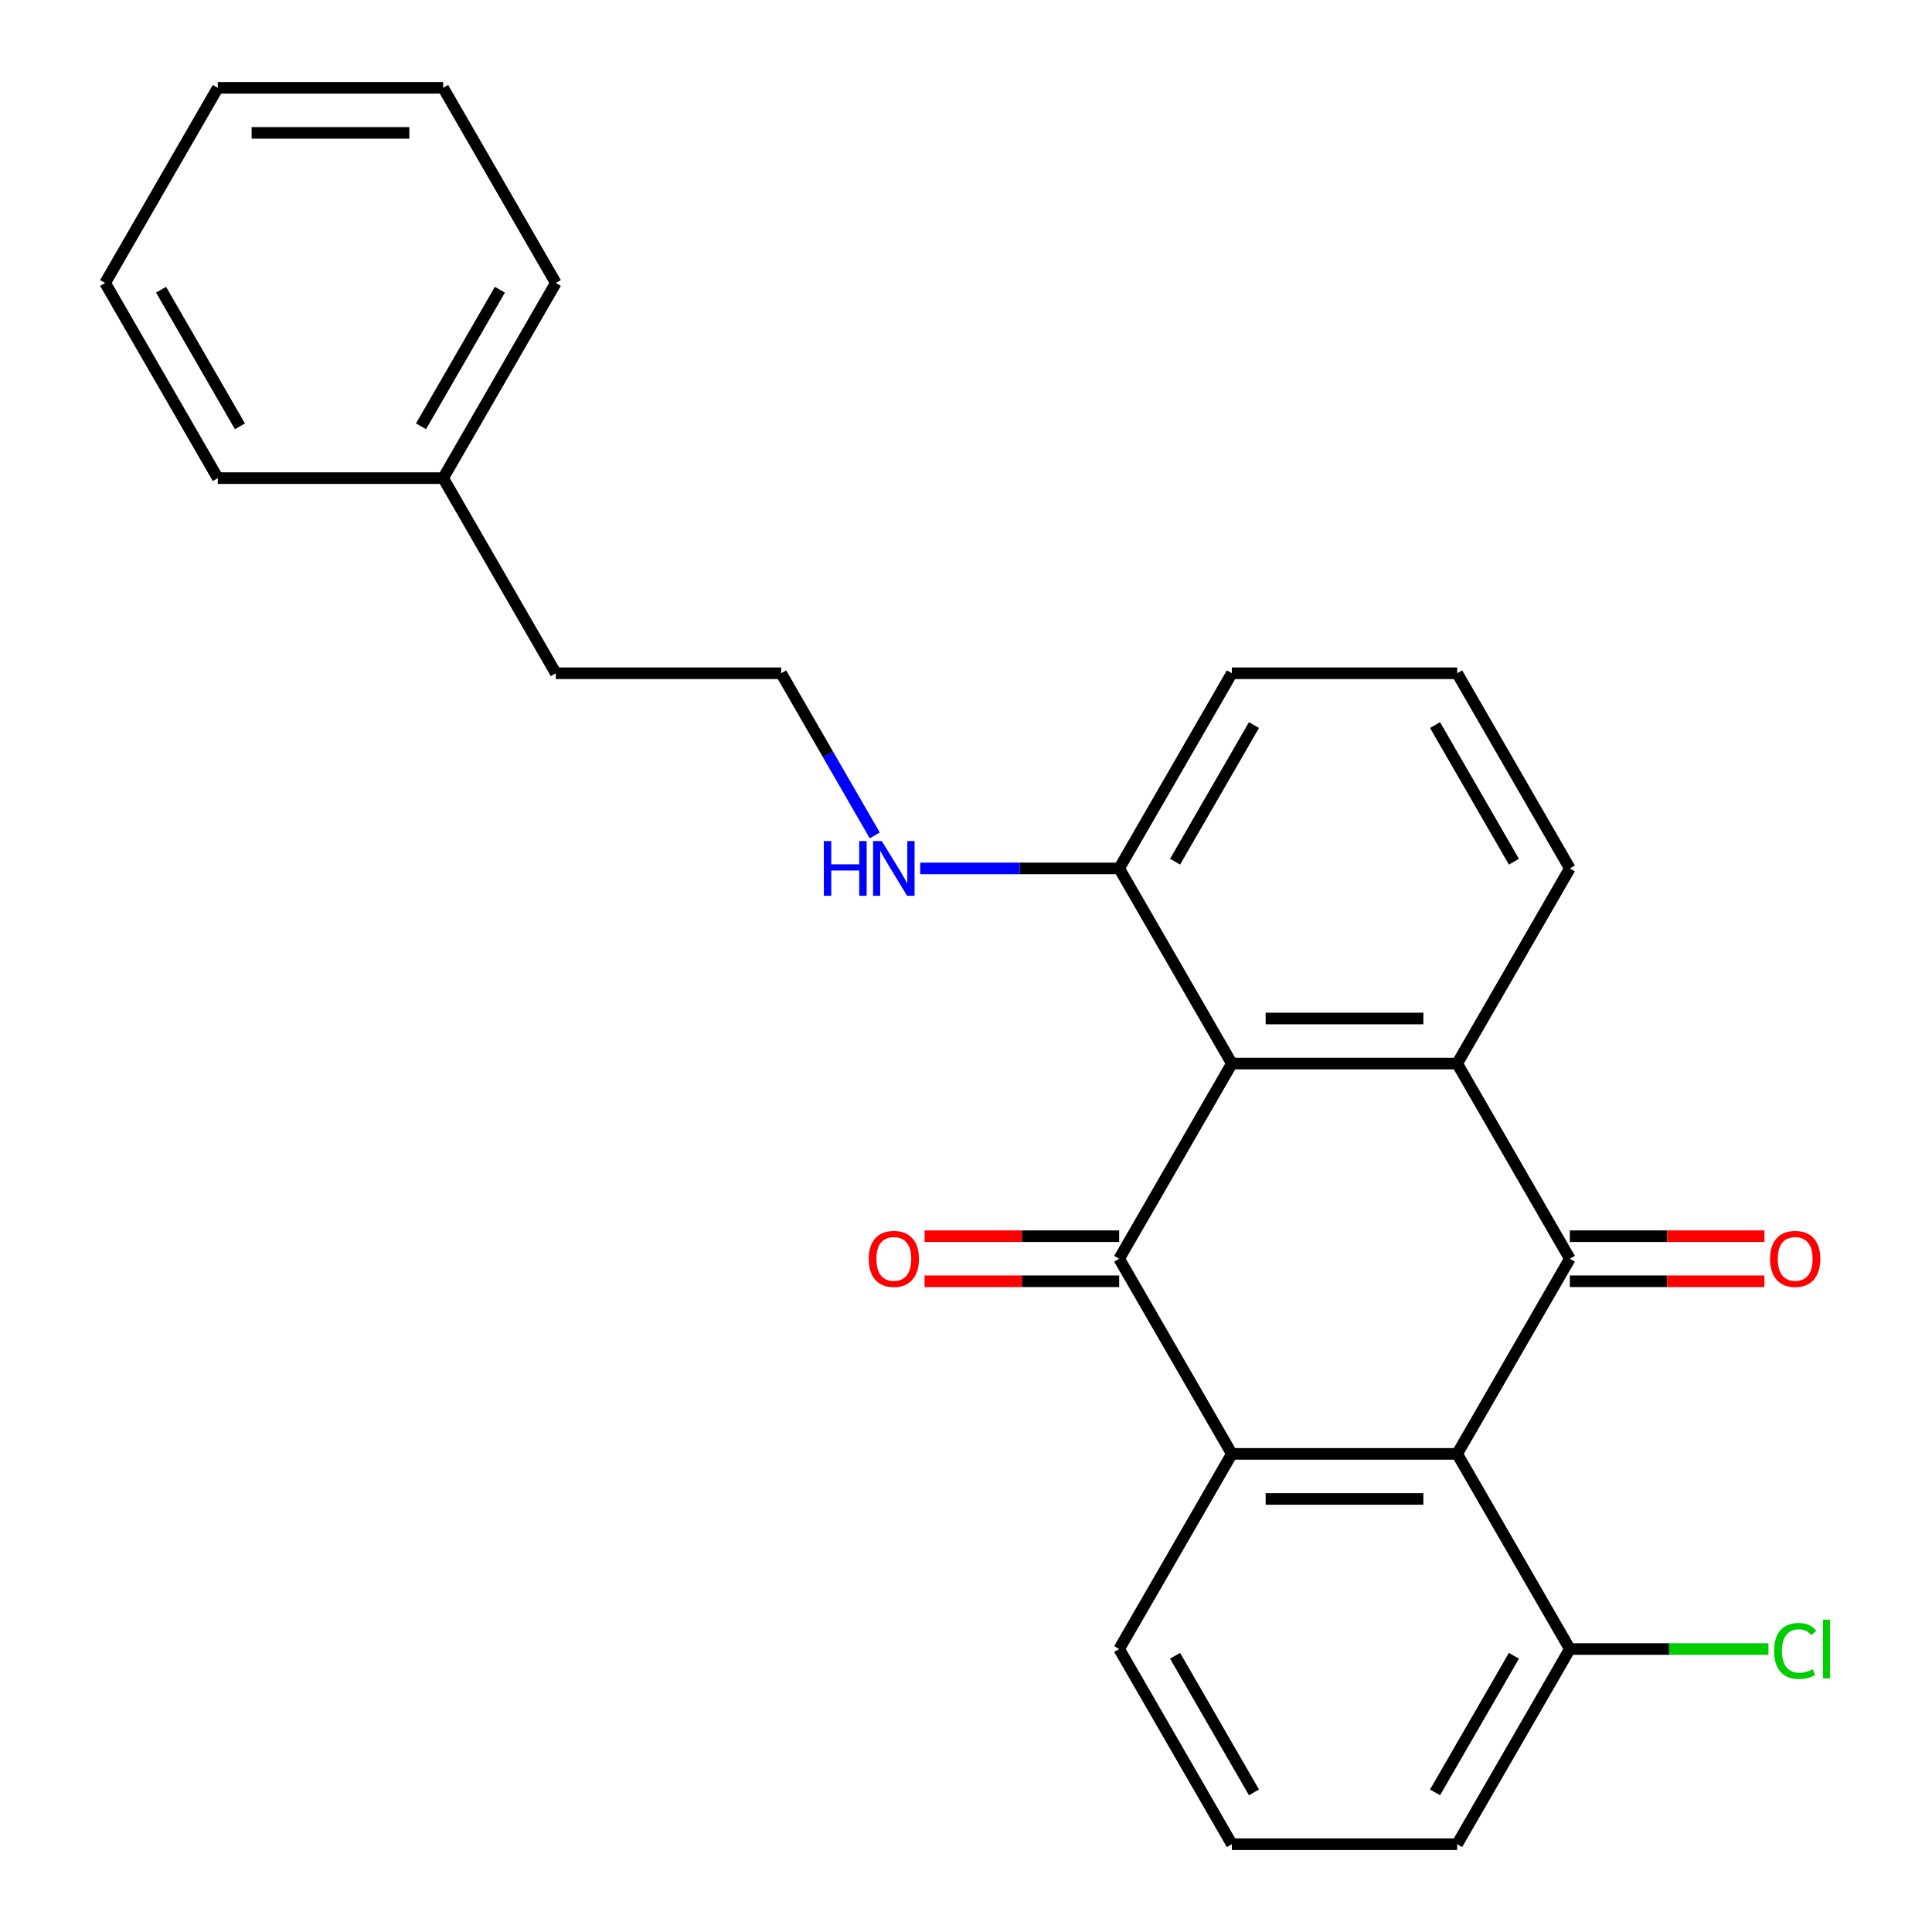<?xml version='1.0' encoding='iso-8859-1'?>
<svg version='1.1' baseProfile='full'
              xmlns='http://www.w3.org/2000/svg'
                      xmlns:rdkit='http://www.rdkit.org/xml'
                      xmlns:xlink='http://www.w3.org/1999/xlink'
                  xml:space='preserve'
width='1000px' height='1000px' viewBox='0 0 1000 1000'>
<!-- END OF HEADER -->
<rect style='opacity:1.0;fill:#FFFFFF;stroke:none' width='1000' height='1000' x='0' y='0'> </rect>
<path class='bond-2' d='M 812.55,651.515 L 754.232,752.525' style='fill:none;fill-rule:evenodd;stroke:#000000;stroke-width:6px;stroke-linecap:butt;stroke-linejoin:miter;stroke-opacity:1' />
<path class='bond-3' d='M 812.55,651.515 L 754.232,550.505' style='fill:none;fill-rule:evenodd;stroke:#000000;stroke-width:6px;stroke-linecap:butt;stroke-linejoin:miter;stroke-opacity:1' />
<path class='bond-7' d='M 812.55,663.179 L 862.91,663.179' style='fill:none;fill-rule:evenodd;stroke:#000000;stroke-width:6px;stroke-linecap:butt;stroke-linejoin:miter;stroke-opacity:1' />
<path class='bond-7' d='M 862.91,663.179 L 913.271,663.179' style='fill:none;fill-rule:evenodd;stroke:#FF0000;stroke-width:6px;stroke-linecap:butt;stroke-linejoin:miter;stroke-opacity:1' />
<path class='bond-7' d='M 812.55,639.852 L 862.91,639.852' style='fill:none;fill-rule:evenodd;stroke:#000000;stroke-width:6px;stroke-linecap:butt;stroke-linejoin:miter;stroke-opacity:1' />
<path class='bond-7' d='M 862.91,639.852 L 913.271,639.852' style='fill:none;fill-rule:evenodd;stroke:#FF0000;stroke-width:6px;stroke-linecap:butt;stroke-linejoin:miter;stroke-opacity:1' />
<path class='bond-0' d='M 579.277,651.515 L 637.596,550.505' style='fill:none;fill-rule:evenodd;stroke:#000000;stroke-width:6px;stroke-linecap:butt;stroke-linejoin:miter;stroke-opacity:1' />
<path class='bond-8' d='M 579.277,639.852 L 528.917,639.852' style='fill:none;fill-rule:evenodd;stroke:#000000;stroke-width:6px;stroke-linecap:butt;stroke-linejoin:miter;stroke-opacity:1' />
<path class='bond-8' d='M 528.917,639.852 L 478.557,639.852' style='fill:none;fill-rule:evenodd;stroke:#FF0000;stroke-width:6px;stroke-linecap:butt;stroke-linejoin:miter;stroke-opacity:1' />
<path class='bond-8' d='M 579.277,663.179 L 528.917,663.179' style='fill:none;fill-rule:evenodd;stroke:#000000;stroke-width:6px;stroke-linecap:butt;stroke-linejoin:miter;stroke-opacity:1' />
<path class='bond-8' d='M 528.917,663.179 L 478.557,663.179' style='fill:none;fill-rule:evenodd;stroke:#FF0000;stroke-width:6px;stroke-linecap:butt;stroke-linejoin:miter;stroke-opacity:1' />
<path class='bond-25' d='M 579.277,651.515 L 637.596,752.525' style='fill:none;fill-rule:evenodd;stroke:#000000;stroke-width:6px;stroke-linecap:butt;stroke-linejoin:miter;stroke-opacity:1' />
<path class='bond-1' d='M 637.596,550.505 L 754.232,550.505' style='fill:none;fill-rule:evenodd;stroke:#000000;stroke-width:6px;stroke-linecap:butt;stroke-linejoin:miter;stroke-opacity:1' />
<path class='bond-1' d='M 655.091,527.178 L 736.736,527.178' style='fill:none;fill-rule:evenodd;stroke:#000000;stroke-width:6px;stroke-linecap:butt;stroke-linejoin:miter;stroke-opacity:1' />
<path class='bond-5' d='M 637.596,550.505 L 579.277,449.495' style='fill:none;fill-rule:evenodd;stroke:#000000;stroke-width:6px;stroke-linecap:butt;stroke-linejoin:miter;stroke-opacity:1' />
<path class='bond-4' d='M 754.232,752.525 L 637.596,752.525' style='fill:none;fill-rule:evenodd;stroke:#000000;stroke-width:6px;stroke-linecap:butt;stroke-linejoin:miter;stroke-opacity:1' />
<path class='bond-4' d='M 736.736,775.853 L 655.091,775.853' style='fill:none;fill-rule:evenodd;stroke:#000000;stroke-width:6px;stroke-linecap:butt;stroke-linejoin:miter;stroke-opacity:1' />
<path class='bond-9' d='M 754.232,752.525 L 812.55,853.535' style='fill:none;fill-rule:evenodd;stroke:#000000;stroke-width:6px;stroke-linecap:butt;stroke-linejoin:miter;stroke-opacity:1' />
<path class='bond-6' d='M 754.232,550.505 L 812.55,449.495' style='fill:none;fill-rule:evenodd;stroke:#000000;stroke-width:6px;stroke-linecap:butt;stroke-linejoin:miter;stroke-opacity:1' />
<path class='bond-13' d='M 637.596,752.525 L 579.277,853.535' style='fill:none;fill-rule:evenodd;stroke:#000000;stroke-width:6px;stroke-linecap:butt;stroke-linejoin:miter;stroke-opacity:1' />
<path class='bond-12' d='M 579.277,449.495 L 527.787,449.495' style='fill:none;fill-rule:evenodd;stroke:#000000;stroke-width:6px;stroke-linecap:butt;stroke-linejoin:miter;stroke-opacity:1' />
<path class='bond-12' d='M 527.787,449.495 L 476.297,449.495' style='fill:none;fill-rule:evenodd;stroke:#0000FF;stroke-width:6px;stroke-linecap:butt;stroke-linejoin:miter;stroke-opacity:1' />
<path class='bond-26' d='M 579.277,449.495 L 637.596,348.485' style='fill:none;fill-rule:evenodd;stroke:#000000;stroke-width:6px;stroke-linecap:butt;stroke-linejoin:miter;stroke-opacity:1' />
<path class='bond-26' d='M 608.227,446.007 L 649.05,375.3' style='fill:none;fill-rule:evenodd;stroke:#000000;stroke-width:6px;stroke-linecap:butt;stroke-linejoin:miter;stroke-opacity:1' />
<path class='bond-10' d='M 812.55,449.495 L 754.232,348.485' style='fill:none;fill-rule:evenodd;stroke:#000000;stroke-width:6px;stroke-linecap:butt;stroke-linejoin:miter;stroke-opacity:1' />
<path class='bond-10' d='M 783.6,446.007 L 742.778,375.3' style='fill:none;fill-rule:evenodd;stroke:#000000;stroke-width:6px;stroke-linecap:butt;stroke-linejoin:miter;stroke-opacity:1' />
<path class='bond-14' d='M 812.55,853.535 L 863.95,853.535' style='fill:none;fill-rule:evenodd;stroke:#000000;stroke-width:6px;stroke-linecap:butt;stroke-linejoin:miter;stroke-opacity:1' />
<path class='bond-14' d='M 863.95,853.535 L 915.351,853.535' style='fill:none;fill-rule:evenodd;stroke:#00CC00;stroke-width:6px;stroke-linecap:butt;stroke-linejoin:miter;stroke-opacity:1' />
<path class='bond-18' d='M 812.55,853.535 L 754.232,954.545' style='fill:none;fill-rule:evenodd;stroke:#000000;stroke-width:6px;stroke-linecap:butt;stroke-linejoin:miter;stroke-opacity:1' />
<path class='bond-18' d='M 783.6,857.023 L 742.778,927.73' style='fill:none;fill-rule:evenodd;stroke:#000000;stroke-width:6px;stroke-linecap:butt;stroke-linejoin:miter;stroke-opacity:1' />
<path class='bond-11' d='M 754.232,348.485 L 637.596,348.485' style='fill:none;fill-rule:evenodd;stroke:#000000;stroke-width:6px;stroke-linecap:butt;stroke-linejoin:miter;stroke-opacity:1' />
<path class='bond-15' d='M 452.782,432.419 L 428.552,390.452' style='fill:none;fill-rule:evenodd;stroke:#0000FF;stroke-width:6px;stroke-linecap:butt;stroke-linejoin:miter;stroke-opacity:1' />
<path class='bond-15' d='M 428.552,390.452 L 404.323,348.485' style='fill:none;fill-rule:evenodd;stroke:#000000;stroke-width:6px;stroke-linecap:butt;stroke-linejoin:miter;stroke-opacity:1' />
<path class='bond-27' d='M 579.277,853.535 L 637.596,954.545' style='fill:none;fill-rule:evenodd;stroke:#000000;stroke-width:6px;stroke-linecap:butt;stroke-linejoin:miter;stroke-opacity:1' />
<path class='bond-27' d='M 608.227,857.023 L 649.05,927.73' style='fill:none;fill-rule:evenodd;stroke:#000000;stroke-width:6px;stroke-linecap:butt;stroke-linejoin:miter;stroke-opacity:1' />
<path class='bond-19' d='M 404.323,348.485 L 287.686,348.485' style='fill:none;fill-rule:evenodd;stroke:#000000;stroke-width:6px;stroke-linecap:butt;stroke-linejoin:miter;stroke-opacity:1' />
<path class='bond-16' d='M 229.368,247.475 L 287.686,348.485' style='fill:none;fill-rule:evenodd;stroke:#000000;stroke-width:6px;stroke-linecap:butt;stroke-linejoin:miter;stroke-opacity:1' />
<path class='bond-20' d='M 229.368,247.475 L 287.686,146.465' style='fill:none;fill-rule:evenodd;stroke:#000000;stroke-width:6px;stroke-linecap:butt;stroke-linejoin:miter;stroke-opacity:1' />
<path class='bond-20' d='M 217.914,220.66 L 258.737,149.953' style='fill:none;fill-rule:evenodd;stroke:#000000;stroke-width:6px;stroke-linecap:butt;stroke-linejoin:miter;stroke-opacity:1' />
<path class='bond-21' d='M 229.368,247.475 L 112.732,247.475' style='fill:none;fill-rule:evenodd;stroke:#000000;stroke-width:6px;stroke-linecap:butt;stroke-linejoin:miter;stroke-opacity:1' />
<path class='bond-17' d='M 637.596,954.545 L 754.232,954.545' style='fill:none;fill-rule:evenodd;stroke:#000000;stroke-width:6px;stroke-linecap:butt;stroke-linejoin:miter;stroke-opacity:1' />
<path class='bond-22' d='M 287.686,146.465 L 229.368,45.455' style='fill:none;fill-rule:evenodd;stroke:#000000;stroke-width:6px;stroke-linecap:butt;stroke-linejoin:miter;stroke-opacity:1' />
<path class='bond-23' d='M 112.732,247.475 L 54.413,146.465' style='fill:none;fill-rule:evenodd;stroke:#000000;stroke-width:6px;stroke-linecap:butt;stroke-linejoin:miter;stroke-opacity:1' />
<path class='bond-23' d='M 124.186,220.66 L 83.363,149.953' style='fill:none;fill-rule:evenodd;stroke:#000000;stroke-width:6px;stroke-linecap:butt;stroke-linejoin:miter;stroke-opacity:1' />
<path class='bond-28' d='M 229.368,45.455 L 112.732,45.455' style='fill:none;fill-rule:evenodd;stroke:#000000;stroke-width:6px;stroke-linecap:butt;stroke-linejoin:miter;stroke-opacity:1' />
<path class='bond-28' d='M 211.873,68.782 L 130.227,68.782' style='fill:none;fill-rule:evenodd;stroke:#000000;stroke-width:6px;stroke-linecap:butt;stroke-linejoin:miter;stroke-opacity:1' />
<path class='bond-24' d='M 54.413,146.465 L 112.732,45.455' style='fill:none;fill-rule:evenodd;stroke:#000000;stroke-width:6px;stroke-linecap:butt;stroke-linejoin:miter;stroke-opacity:1' />
<path  class='atom-8' d='M 916.187 651.595
Q 916.187 644.795, 919.547 640.995
Q 922.907 637.195, 929.187 637.195
Q 935.467 637.195, 938.827 640.995
Q 942.187 644.795, 942.187 651.595
Q 942.187 658.475, 938.787 662.395
Q 935.387 666.275, 929.187 666.275
Q 922.947 666.275, 919.547 662.395
Q 916.187 658.515, 916.187 651.595
M 929.187 663.075
Q 933.507 663.075, 935.827 660.195
Q 938.187 657.275, 938.187 651.595
Q 938.187 646.035, 935.827 643.235
Q 933.507 640.395, 929.187 640.395
Q 924.867 640.395, 922.507 643.195
Q 920.187 645.995, 920.187 651.595
Q 920.187 657.315, 922.507 660.195
Q 924.867 663.075, 929.187 663.075
' fill='#FF0000'/>
<path  class='atom-9' d='M 449.641 651.595
Q 449.641 644.795, 453.001 640.995
Q 456.361 637.195, 462.641 637.195
Q 468.921 637.195, 472.281 640.995
Q 475.641 644.795, 475.641 651.595
Q 475.641 658.475, 472.241 662.395
Q 468.841 666.275, 462.641 666.275
Q 456.401 666.275, 453.001 662.395
Q 449.641 658.515, 449.641 651.595
M 462.641 663.075
Q 466.961 663.075, 469.281 660.195
Q 471.641 657.275, 471.641 651.595
Q 471.641 646.035, 469.281 643.235
Q 466.961 640.395, 462.641 640.395
Q 458.321 640.395, 455.961 643.195
Q 453.641 645.995, 453.641 651.595
Q 453.641 657.315, 455.961 660.195
Q 458.321 663.075, 462.641 663.075
' fill='#FF0000'/>
<path  class='atom-13' d='M 426.421 435.335
L 430.261 435.335
L 430.261 447.375
L 444.741 447.375
L 444.741 435.335
L 448.581 435.335
L 448.581 463.655
L 444.741 463.655
L 444.741 450.575
L 430.261 450.575
L 430.261 463.655
L 426.421 463.655
L 426.421 435.335
' fill='#0000FF'/>
<path  class='atom-13' d='M 456.381 435.335
L 465.661 450.335
Q 466.581 451.815, 468.061 454.495
Q 469.541 457.175, 469.621 457.335
L 469.621 435.335
L 473.381 435.335
L 473.381 463.655
L 469.501 463.655
L 459.541 447.255
Q 458.381 445.335, 457.141 443.135
Q 455.941 440.935, 455.581 440.255
L 455.581 463.655
L 451.901 463.655
L 451.901 435.335
L 456.381 435.335
' fill='#0000FF'/>
<path  class='atom-15' d='M 918.267 854.515
Q 918.267 847.475, 921.547 843.795
Q 924.867 840.075, 931.147 840.075
Q 936.987 840.075, 940.107 844.195
L 937.467 846.355
Q 935.187 843.355, 931.147 843.355
Q 926.867 843.355, 924.587 846.235
Q 922.347 849.075, 922.347 854.515
Q 922.347 860.115, 924.667 862.995
Q 927.027 865.875, 931.587 865.875
Q 934.707 865.875, 938.347 863.995
L 939.467 866.995
Q 937.987 867.955, 935.747 868.515
Q 933.507 869.075, 931.027 869.075
Q 924.867 869.075, 921.547 865.315
Q 918.267 861.555, 918.267 854.515
' fill='#00CC00'/>
<path  class='atom-15' d='M 943.547 838.355
L 947.227 838.355
L 947.227 868.715
L 943.547 868.715
L 943.547 838.355
' fill='#00CC00'/>
</svg>
